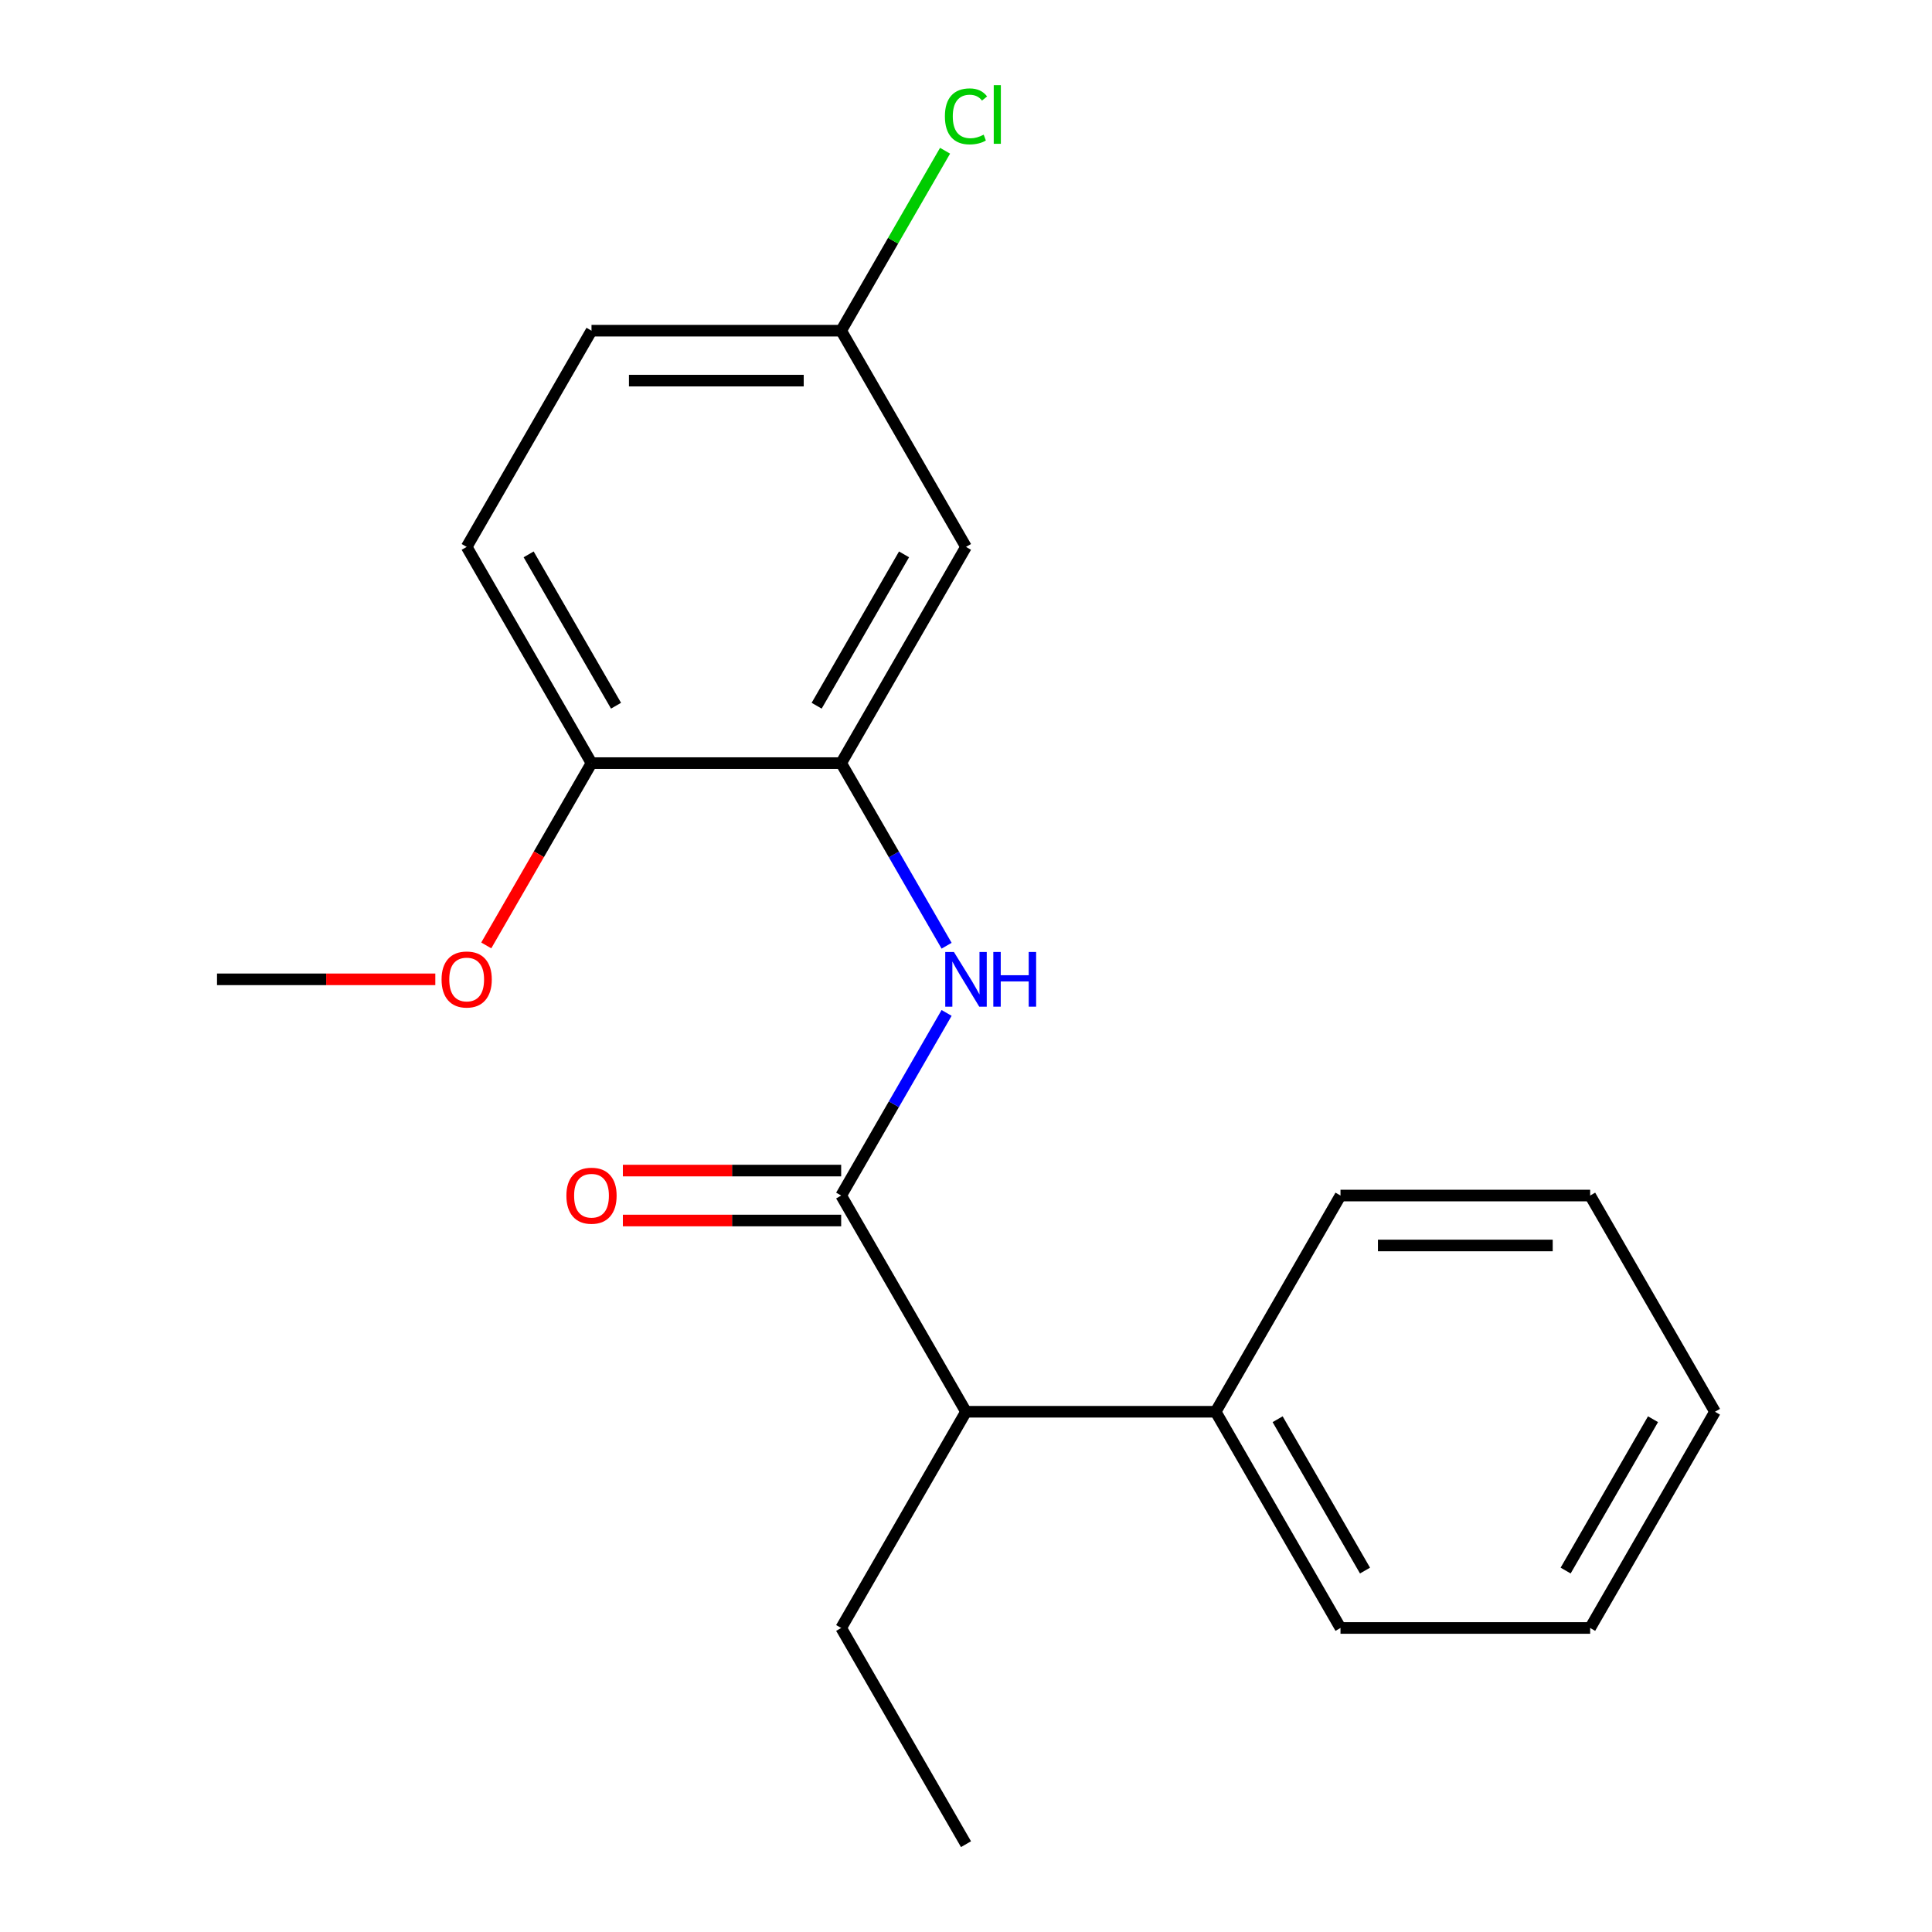 <?xml version='1.0' encoding='iso-8859-1'?>
<svg version='1.1' baseProfile='full'
              xmlns='http://www.w3.org/2000/svg'
                      xmlns:rdkit='http://www.rdkit.org/xml'
                      xmlns:xlink='http://www.w3.org/1999/xlink'
                  xml:space='preserve'
width='1000px' height='1000px' viewBox='0 0 1000 1000'>
<!-- END OF HEADER -->
<rect style='opacity:1.0;fill:#FFFFFF;stroke:none' width='1000' height='1000' x='0' y='0'> </rect>
<path class='bond-0' d='M 435.388,618.81 L 462.674,571.55' style='fill:none;fill-rule:evenodd;stroke:#000000;stroke-width:6px;stroke-linecap:butt;stroke-linejoin:miter;stroke-opacity:1' />
<path class='bond-0' d='M 462.674,571.55 L 489.96,524.289' style='fill:none;fill-rule:evenodd;stroke:#0000FF;stroke-width:6px;stroke-linecap:butt;stroke-linejoin:miter;stroke-opacity:1' />
<path class='bond-3' d='M 435.388,618.81 L 500,730.722' style='fill:none;fill-rule:evenodd;stroke:#000000;stroke-width:6px;stroke-linecap:butt;stroke-linejoin:miter;stroke-opacity:1' />
<path class='bond-5' d='M 435.388,605.888 L 378.891,605.888' style='fill:none;fill-rule:evenodd;stroke:#000000;stroke-width:6px;stroke-linecap:butt;stroke-linejoin:miter;stroke-opacity:1' />
<path class='bond-5' d='M 378.891,605.888 L 322.394,605.888' style='fill:none;fill-rule:evenodd;stroke:#FF0000;stroke-width:6px;stroke-linecap:butt;stroke-linejoin:miter;stroke-opacity:1' />
<path class='bond-5' d='M 435.388,631.733 L 378.891,631.733' style='fill:none;fill-rule:evenodd;stroke:#000000;stroke-width:6px;stroke-linecap:butt;stroke-linejoin:miter;stroke-opacity:1' />
<path class='bond-5' d='M 378.891,631.733 L 322.394,631.733' style='fill:none;fill-rule:evenodd;stroke:#FF0000;stroke-width:6px;stroke-linecap:butt;stroke-linejoin:miter;stroke-opacity:1' />
<path class='bond-1' d='M 489.96,489.508 L 462.674,442.247' style='fill:none;fill-rule:evenodd;stroke:#0000FF;stroke-width:6px;stroke-linecap:butt;stroke-linejoin:miter;stroke-opacity:1' />
<path class='bond-1' d='M 462.674,442.247 L 435.388,394.987' style='fill:none;fill-rule:evenodd;stroke:#000000;stroke-width:6px;stroke-linecap:butt;stroke-linejoin:miter;stroke-opacity:1' />
<path class='bond-2' d='M 435.388,394.987 L 500,283.075' style='fill:none;fill-rule:evenodd;stroke:#000000;stroke-width:6px;stroke-linecap:butt;stroke-linejoin:miter;stroke-opacity:1' />
<path class='bond-2' d='M 422.697,365.277 L 467.926,286.939' style='fill:none;fill-rule:evenodd;stroke:#000000;stroke-width:6px;stroke-linecap:butt;stroke-linejoin:miter;stroke-opacity:1' />
<path class='bond-4' d='M 435.388,394.987 L 306.163,394.987' style='fill:none;fill-rule:evenodd;stroke:#000000;stroke-width:6px;stroke-linecap:butt;stroke-linejoin:miter;stroke-opacity:1' />
<path class='bond-8' d='M 500,283.075 L 435.388,171.163' style='fill:none;fill-rule:evenodd;stroke:#000000;stroke-width:6px;stroke-linecap:butt;stroke-linejoin:miter;stroke-opacity:1' />
<path class='bond-6' d='M 500,730.722 L 629.225,730.722' style='fill:none;fill-rule:evenodd;stroke:#000000;stroke-width:6px;stroke-linecap:butt;stroke-linejoin:miter;stroke-opacity:1' />
<path class='bond-12' d='M 500,730.722 L 435.388,842.634' style='fill:none;fill-rule:evenodd;stroke:#000000;stroke-width:6px;stroke-linecap:butt;stroke-linejoin:miter;stroke-opacity:1' />
<path class='bond-7' d='M 306.163,394.987 L 241.551,283.075' style='fill:none;fill-rule:evenodd;stroke:#000000;stroke-width:6px;stroke-linecap:butt;stroke-linejoin:miter;stroke-opacity:1' />
<path class='bond-7' d='M 318.854,365.277 L 273.625,286.939' style='fill:none;fill-rule:evenodd;stroke:#000000;stroke-width:6px;stroke-linecap:butt;stroke-linejoin:miter;stroke-opacity:1' />
<path class='bond-11' d='M 306.163,394.987 L 278.923,442.167' style='fill:none;fill-rule:evenodd;stroke:#000000;stroke-width:6px;stroke-linecap:butt;stroke-linejoin:miter;stroke-opacity:1' />
<path class='bond-11' d='M 278.923,442.167 L 251.684,489.348' style='fill:none;fill-rule:evenodd;stroke:#FF0000;stroke-width:6px;stroke-linecap:butt;stroke-linejoin:miter;stroke-opacity:1' />
<path class='bond-13' d='M 629.225,730.722 L 693.837,842.634' style='fill:none;fill-rule:evenodd;stroke:#000000;stroke-width:6px;stroke-linecap:butt;stroke-linejoin:miter;stroke-opacity:1' />
<path class='bond-13' d='M 661.299,734.586 L 706.527,812.924' style='fill:none;fill-rule:evenodd;stroke:#000000;stroke-width:6px;stroke-linecap:butt;stroke-linejoin:miter;stroke-opacity:1' />
<path class='bond-14' d='M 629.225,730.722 L 693.837,618.81' style='fill:none;fill-rule:evenodd;stroke:#000000;stroke-width:6px;stroke-linecap:butt;stroke-linejoin:miter;stroke-opacity:1' />
<path class='bond-9' d='M 241.551,283.075 L 306.163,171.163' style='fill:none;fill-rule:evenodd;stroke:#000000;stroke-width:6px;stroke-linecap:butt;stroke-linejoin:miter;stroke-opacity:1' />
<path class='bond-10' d='M 435.388,171.163 L 462.275,124.593' style='fill:none;fill-rule:evenodd;stroke:#000000;stroke-width:6px;stroke-linecap:butt;stroke-linejoin:miter;stroke-opacity:1' />
<path class='bond-10' d='M 462.275,124.593 L 489.163,78.022' style='fill:none;fill-rule:evenodd;stroke:#00CC00;stroke-width:6px;stroke-linecap:butt;stroke-linejoin:miter;stroke-opacity:1' />
<path class='bond-21' d='M 435.388,171.163 L 306.163,171.163' style='fill:none;fill-rule:evenodd;stroke:#000000;stroke-width:6px;stroke-linecap:butt;stroke-linejoin:miter;stroke-opacity:1' />
<path class='bond-21' d='M 416.004,197.008 L 325.547,197.008' style='fill:none;fill-rule:evenodd;stroke:#000000;stroke-width:6px;stroke-linecap:butt;stroke-linejoin:miter;stroke-opacity:1' />
<path class='bond-15' d='M 225.32,506.898 L 168.823,506.898' style='fill:none;fill-rule:evenodd;stroke:#FF0000;stroke-width:6px;stroke-linecap:butt;stroke-linejoin:miter;stroke-opacity:1' />
<path class='bond-15' d='M 168.823,506.898 L 112.326,506.898' style='fill:none;fill-rule:evenodd;stroke:#000000;stroke-width:6px;stroke-linecap:butt;stroke-linejoin:miter;stroke-opacity:1' />
<path class='bond-16' d='M 435.388,842.634 L 500,954.545' style='fill:none;fill-rule:evenodd;stroke:#000000;stroke-width:6px;stroke-linecap:butt;stroke-linejoin:miter;stroke-opacity:1' />
<path class='bond-17' d='M 693.837,842.634 L 823.061,842.634' style='fill:none;fill-rule:evenodd;stroke:#000000;stroke-width:6px;stroke-linecap:butt;stroke-linejoin:miter;stroke-opacity:1' />
<path class='bond-18' d='M 693.837,618.81 L 823.061,618.81' style='fill:none;fill-rule:evenodd;stroke:#000000;stroke-width:6px;stroke-linecap:butt;stroke-linejoin:miter;stroke-opacity:1' />
<path class='bond-18' d='M 713.221,644.655 L 803.678,644.655' style='fill:none;fill-rule:evenodd;stroke:#000000;stroke-width:6px;stroke-linecap:butt;stroke-linejoin:miter;stroke-opacity:1' />
<path class='bond-20' d='M 823.061,842.634 L 887.674,730.722' style='fill:none;fill-rule:evenodd;stroke:#000000;stroke-width:6px;stroke-linecap:butt;stroke-linejoin:miter;stroke-opacity:1' />
<path class='bond-20' d='M 810.371,812.924 L 855.599,734.586' style='fill:none;fill-rule:evenodd;stroke:#000000;stroke-width:6px;stroke-linecap:butt;stroke-linejoin:miter;stroke-opacity:1' />
<path class='bond-19' d='M 823.061,618.81 L 887.674,730.722' style='fill:none;fill-rule:evenodd;stroke:#000000;stroke-width:6px;stroke-linecap:butt;stroke-linejoin:miter;stroke-opacity:1' />
<path  class='atom-1' d='M 493.74 492.738
L 503.02 507.738
Q 503.94 509.218, 505.42 511.898
Q 506.9 514.578, 506.98 514.738
L 506.98 492.738
L 510.74 492.738
L 510.74 521.058
L 506.86 521.058
L 496.9 504.658
Q 495.74 502.738, 494.5 500.538
Q 493.3 498.338, 492.94 497.658
L 492.94 521.058
L 489.26 521.058
L 489.26 492.738
L 493.74 492.738
' fill='#0000FF'/>
<path  class='atom-1' d='M 514.14 492.738
L 517.98 492.738
L 517.98 504.778
L 532.46 504.778
L 532.46 492.738
L 536.3 492.738
L 536.3 521.058
L 532.46 521.058
L 532.46 507.978
L 517.98 507.978
L 517.98 521.058
L 514.14 521.058
L 514.14 492.738
' fill='#0000FF'/>
<path  class='atom-6' d='M 293.163 618.89
Q 293.163 612.09, 296.523 608.29
Q 299.883 604.49, 306.163 604.49
Q 312.443 604.49, 315.803 608.29
Q 319.163 612.09, 319.163 618.89
Q 319.163 625.77, 315.763 629.69
Q 312.363 633.57, 306.163 633.57
Q 299.923 633.57, 296.523 629.69
Q 293.163 625.81, 293.163 618.89
M 306.163 630.37
Q 310.483 630.37, 312.803 627.49
Q 315.163 624.57, 315.163 618.89
Q 315.163 613.33, 312.803 610.53
Q 310.483 607.69, 306.163 607.69
Q 301.843 607.69, 299.483 610.49
Q 297.163 613.29, 297.163 618.89
Q 297.163 624.61, 299.483 627.49
Q 301.843 630.37, 306.163 630.37
' fill='#FF0000'/>
<path  class='atom-11' d='M 489.08 60.231
Q 489.08 53.191, 492.36 49.511
Q 495.68 45.791, 501.96 45.791
Q 507.8 45.791, 510.92 49.911
L 508.28 52.071
Q 506 49.071, 501.96 49.071
Q 497.68 49.071, 495.4 51.951
Q 493.16 54.791, 493.16 60.231
Q 493.16 65.831, 495.48 68.711
Q 497.84 71.591, 502.4 71.591
Q 505.52 71.591, 509.16 69.711
L 510.28 72.711
Q 508.8 73.671, 506.56 74.231
Q 504.32 74.791, 501.84 74.791
Q 495.68 74.791, 492.36 71.031
Q 489.08 67.271, 489.08 60.231
' fill='#00CC00'/>
<path  class='atom-11' d='M 514.36 44.071
L 518.04 44.071
L 518.04 74.431
L 514.36 74.431
L 514.36 44.071
' fill='#00CC00'/>
<path  class='atom-12' d='M 228.551 506.978
Q 228.551 500.178, 231.911 496.378
Q 235.271 492.578, 241.551 492.578
Q 247.831 492.578, 251.191 496.378
Q 254.551 500.178, 254.551 506.978
Q 254.551 513.858, 251.151 517.778
Q 247.751 521.658, 241.551 521.658
Q 235.311 521.658, 231.911 517.778
Q 228.551 513.898, 228.551 506.978
M 241.551 518.458
Q 245.871 518.458, 248.191 515.578
Q 250.551 512.658, 250.551 506.978
Q 250.551 501.418, 248.191 498.618
Q 245.871 495.778, 241.551 495.778
Q 237.231 495.778, 234.871 498.578
Q 232.551 501.378, 232.551 506.978
Q 232.551 512.698, 234.871 515.578
Q 237.231 518.458, 241.551 518.458
' fill='#FF0000'/>
</svg>
